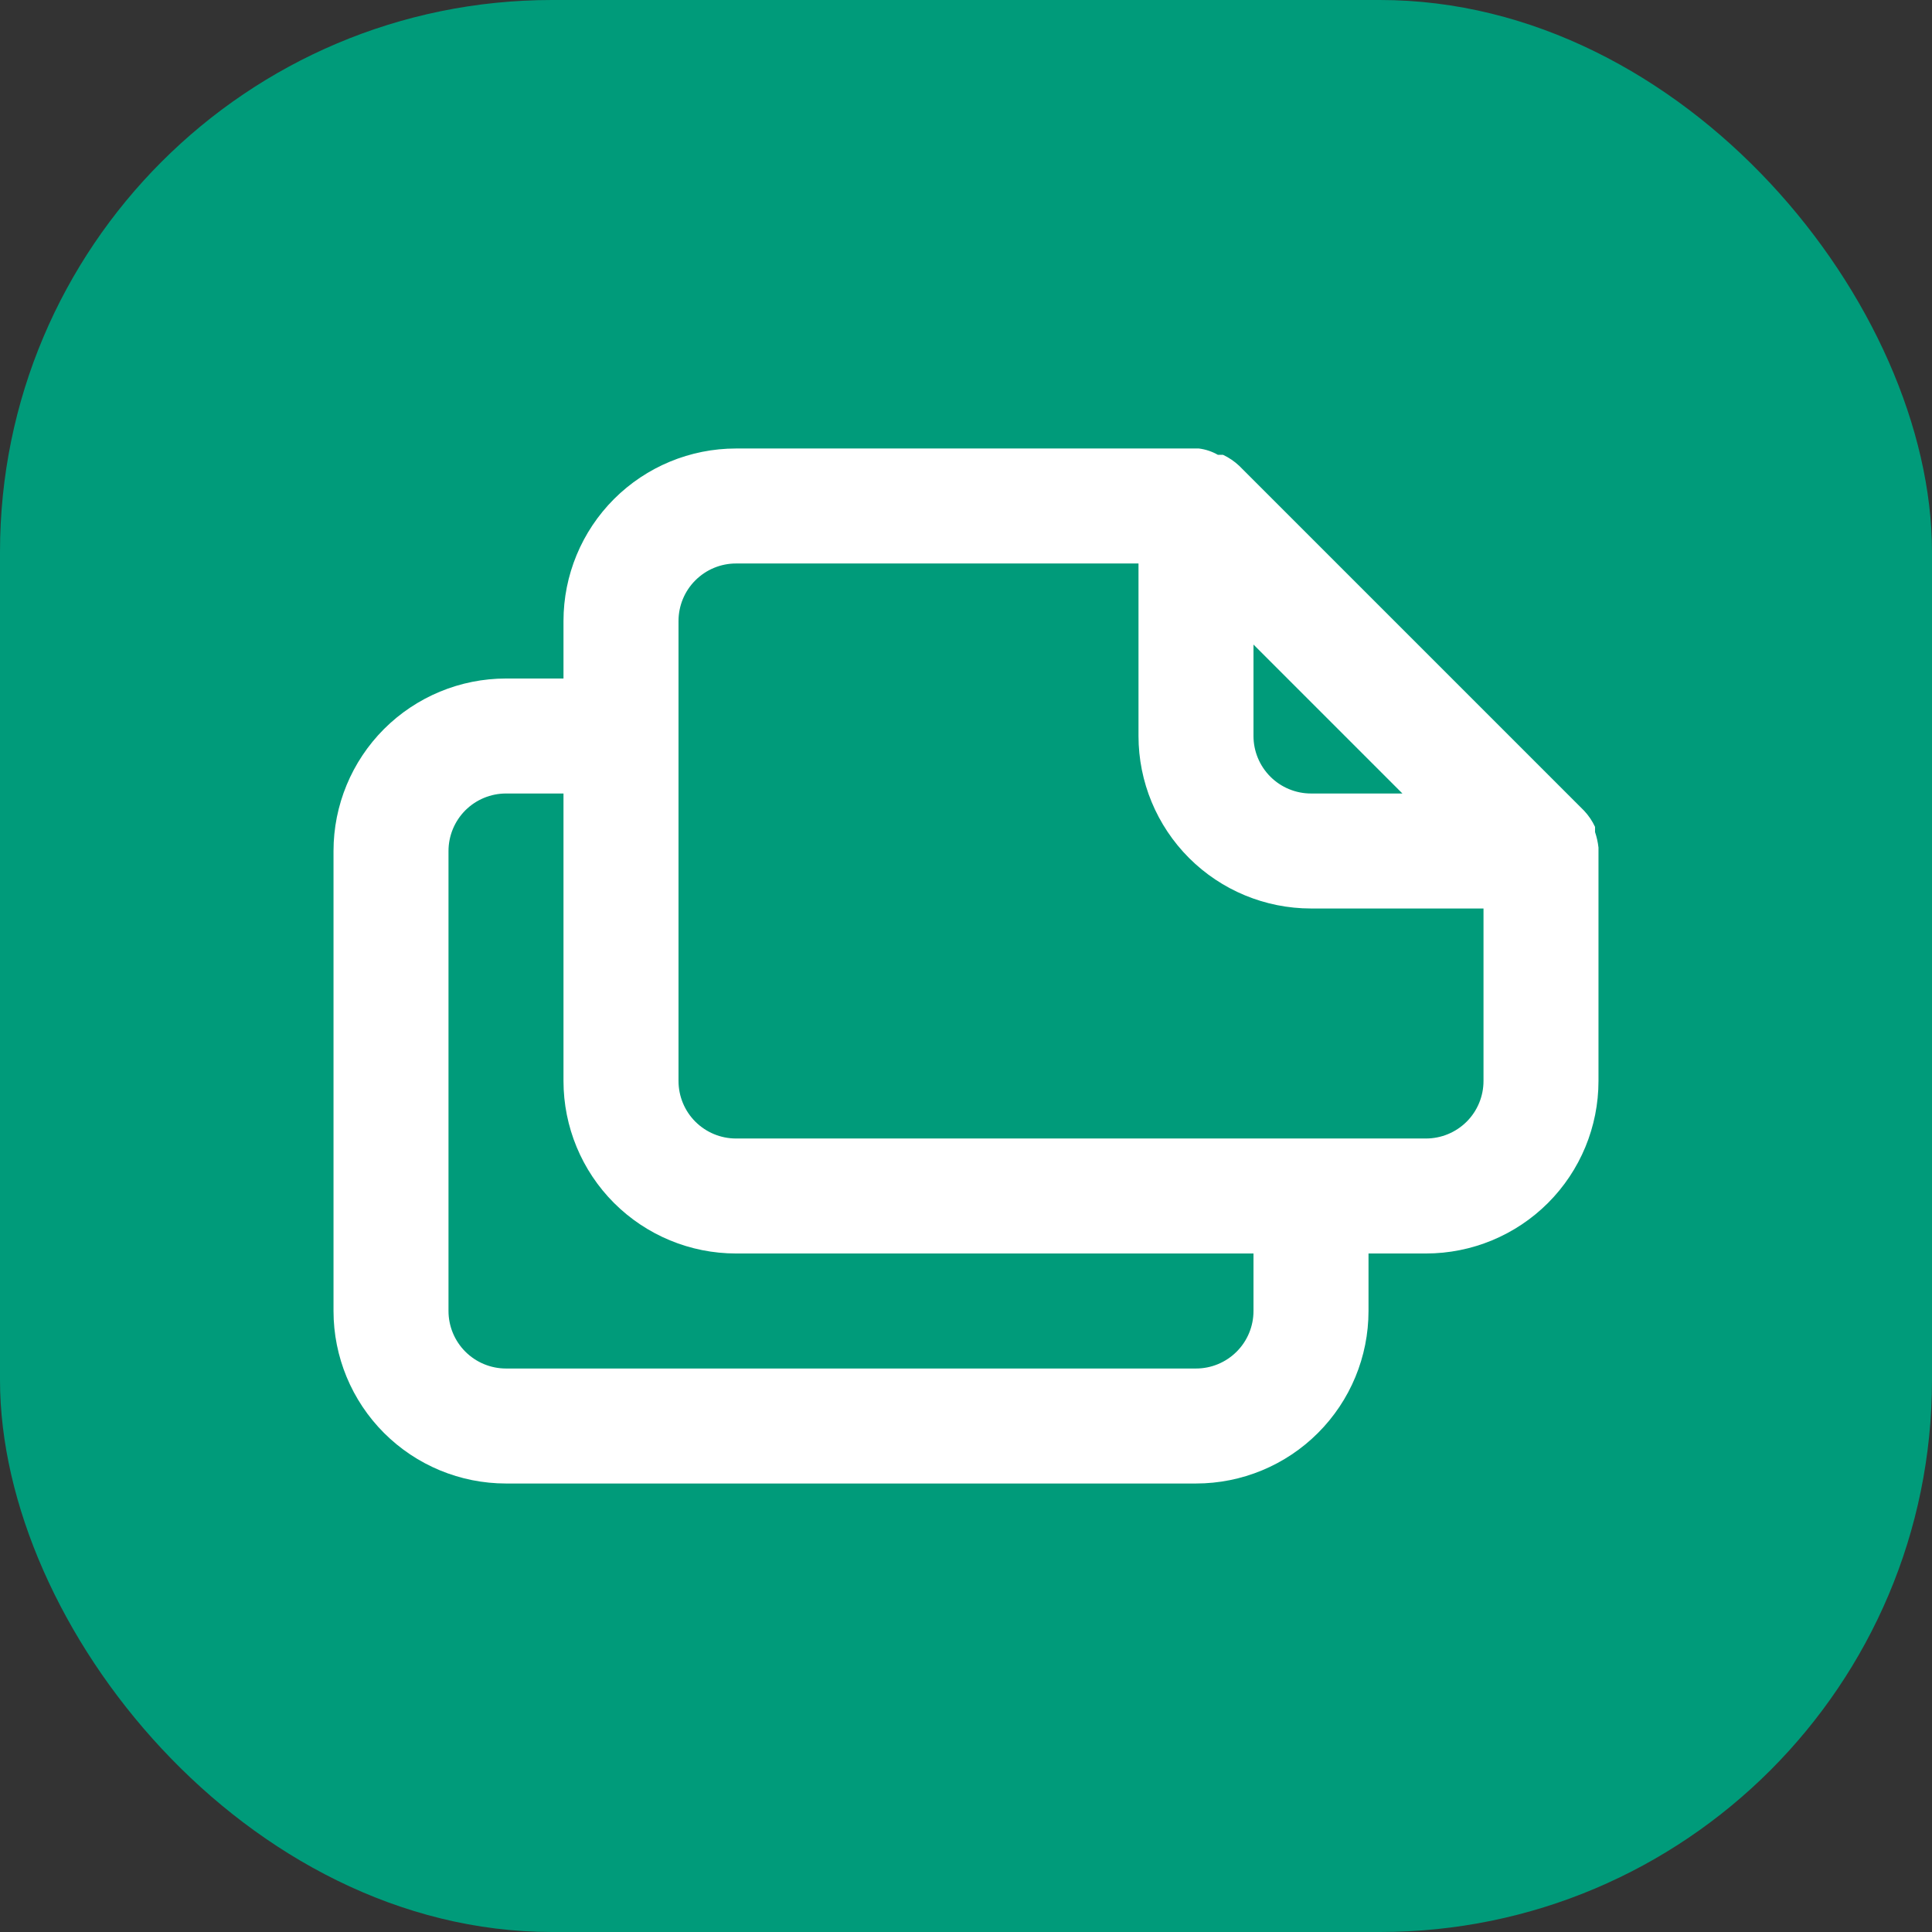 <svg width="56" height="56" viewBox="0 0 56 56" fill="none" xmlns="http://www.w3.org/2000/svg">
<rect x="0" y="0" width="56" height="56" fill="#333333" stroke="none"/>
<rect width="56" height="56" rx="16" fill="#009B7A"/>
<path d="M46.333 24.567C46.316 24.414 46.282 24.263 46.233 24.117V23.967C46.153 23.795 46.046 23.638 45.917 23.5L35.917 13.5C35.779 13.37 35.621 13.264 35.45 13.183H35.3C35.131 13.086 34.944 13.024 34.75 13H21.333C20.007 13 18.736 13.527 17.798 14.464C16.86 15.402 16.333 16.674 16.333 18V19.667H14.667C13.341 19.667 12.069 20.194 11.131 21.131C10.194 22.069 9.667 23.341 9.667 24.667V38C9.667 39.326 10.194 40.598 11.131 41.535C12.069 42.473 13.341 43 14.667 43H34.667C35.993 43 37.265 42.473 38.202 41.535C39.14 40.598 39.667 39.326 39.667 38V36.333H41.333C42.66 36.333 43.931 35.806 44.869 34.869C45.807 33.931 46.333 32.659 46.333 31.333V24.667C46.333 24.667 46.333 24.667 46.333 24.567ZM36.333 18.683L40.65 23H38C37.558 23 37.134 22.824 36.822 22.512C36.509 22.199 36.333 21.775 36.333 21.333V18.683ZM36.333 38C36.333 38.442 36.158 38.866 35.845 39.178C35.533 39.491 35.109 39.667 34.667 39.667H14.667C14.225 39.667 13.801 39.491 13.488 39.178C13.176 38.866 13 38.442 13 38V24.667C13 24.225 13.176 23.801 13.488 23.488C13.801 23.176 14.225 23 14.667 23H16.333V31.333C16.333 32.659 16.86 33.931 17.798 34.869C18.736 35.806 20.007 36.333 21.333 36.333H36.333V38ZM43 31.333C43 31.775 42.825 32.199 42.512 32.512C42.199 32.824 41.775 33 41.333 33H21.333C20.891 33 20.468 32.824 20.155 32.512C19.842 32.199 19.667 31.775 19.667 31.333V18C19.667 17.558 19.842 17.134 20.155 16.822C20.468 16.509 20.891 16.333 21.333 16.333H33V21.333C33 22.659 33.527 23.931 34.465 24.869C35.402 25.806 36.674 26.333 38 26.333H43V31.333Z" fill="white"/>
</svg>
